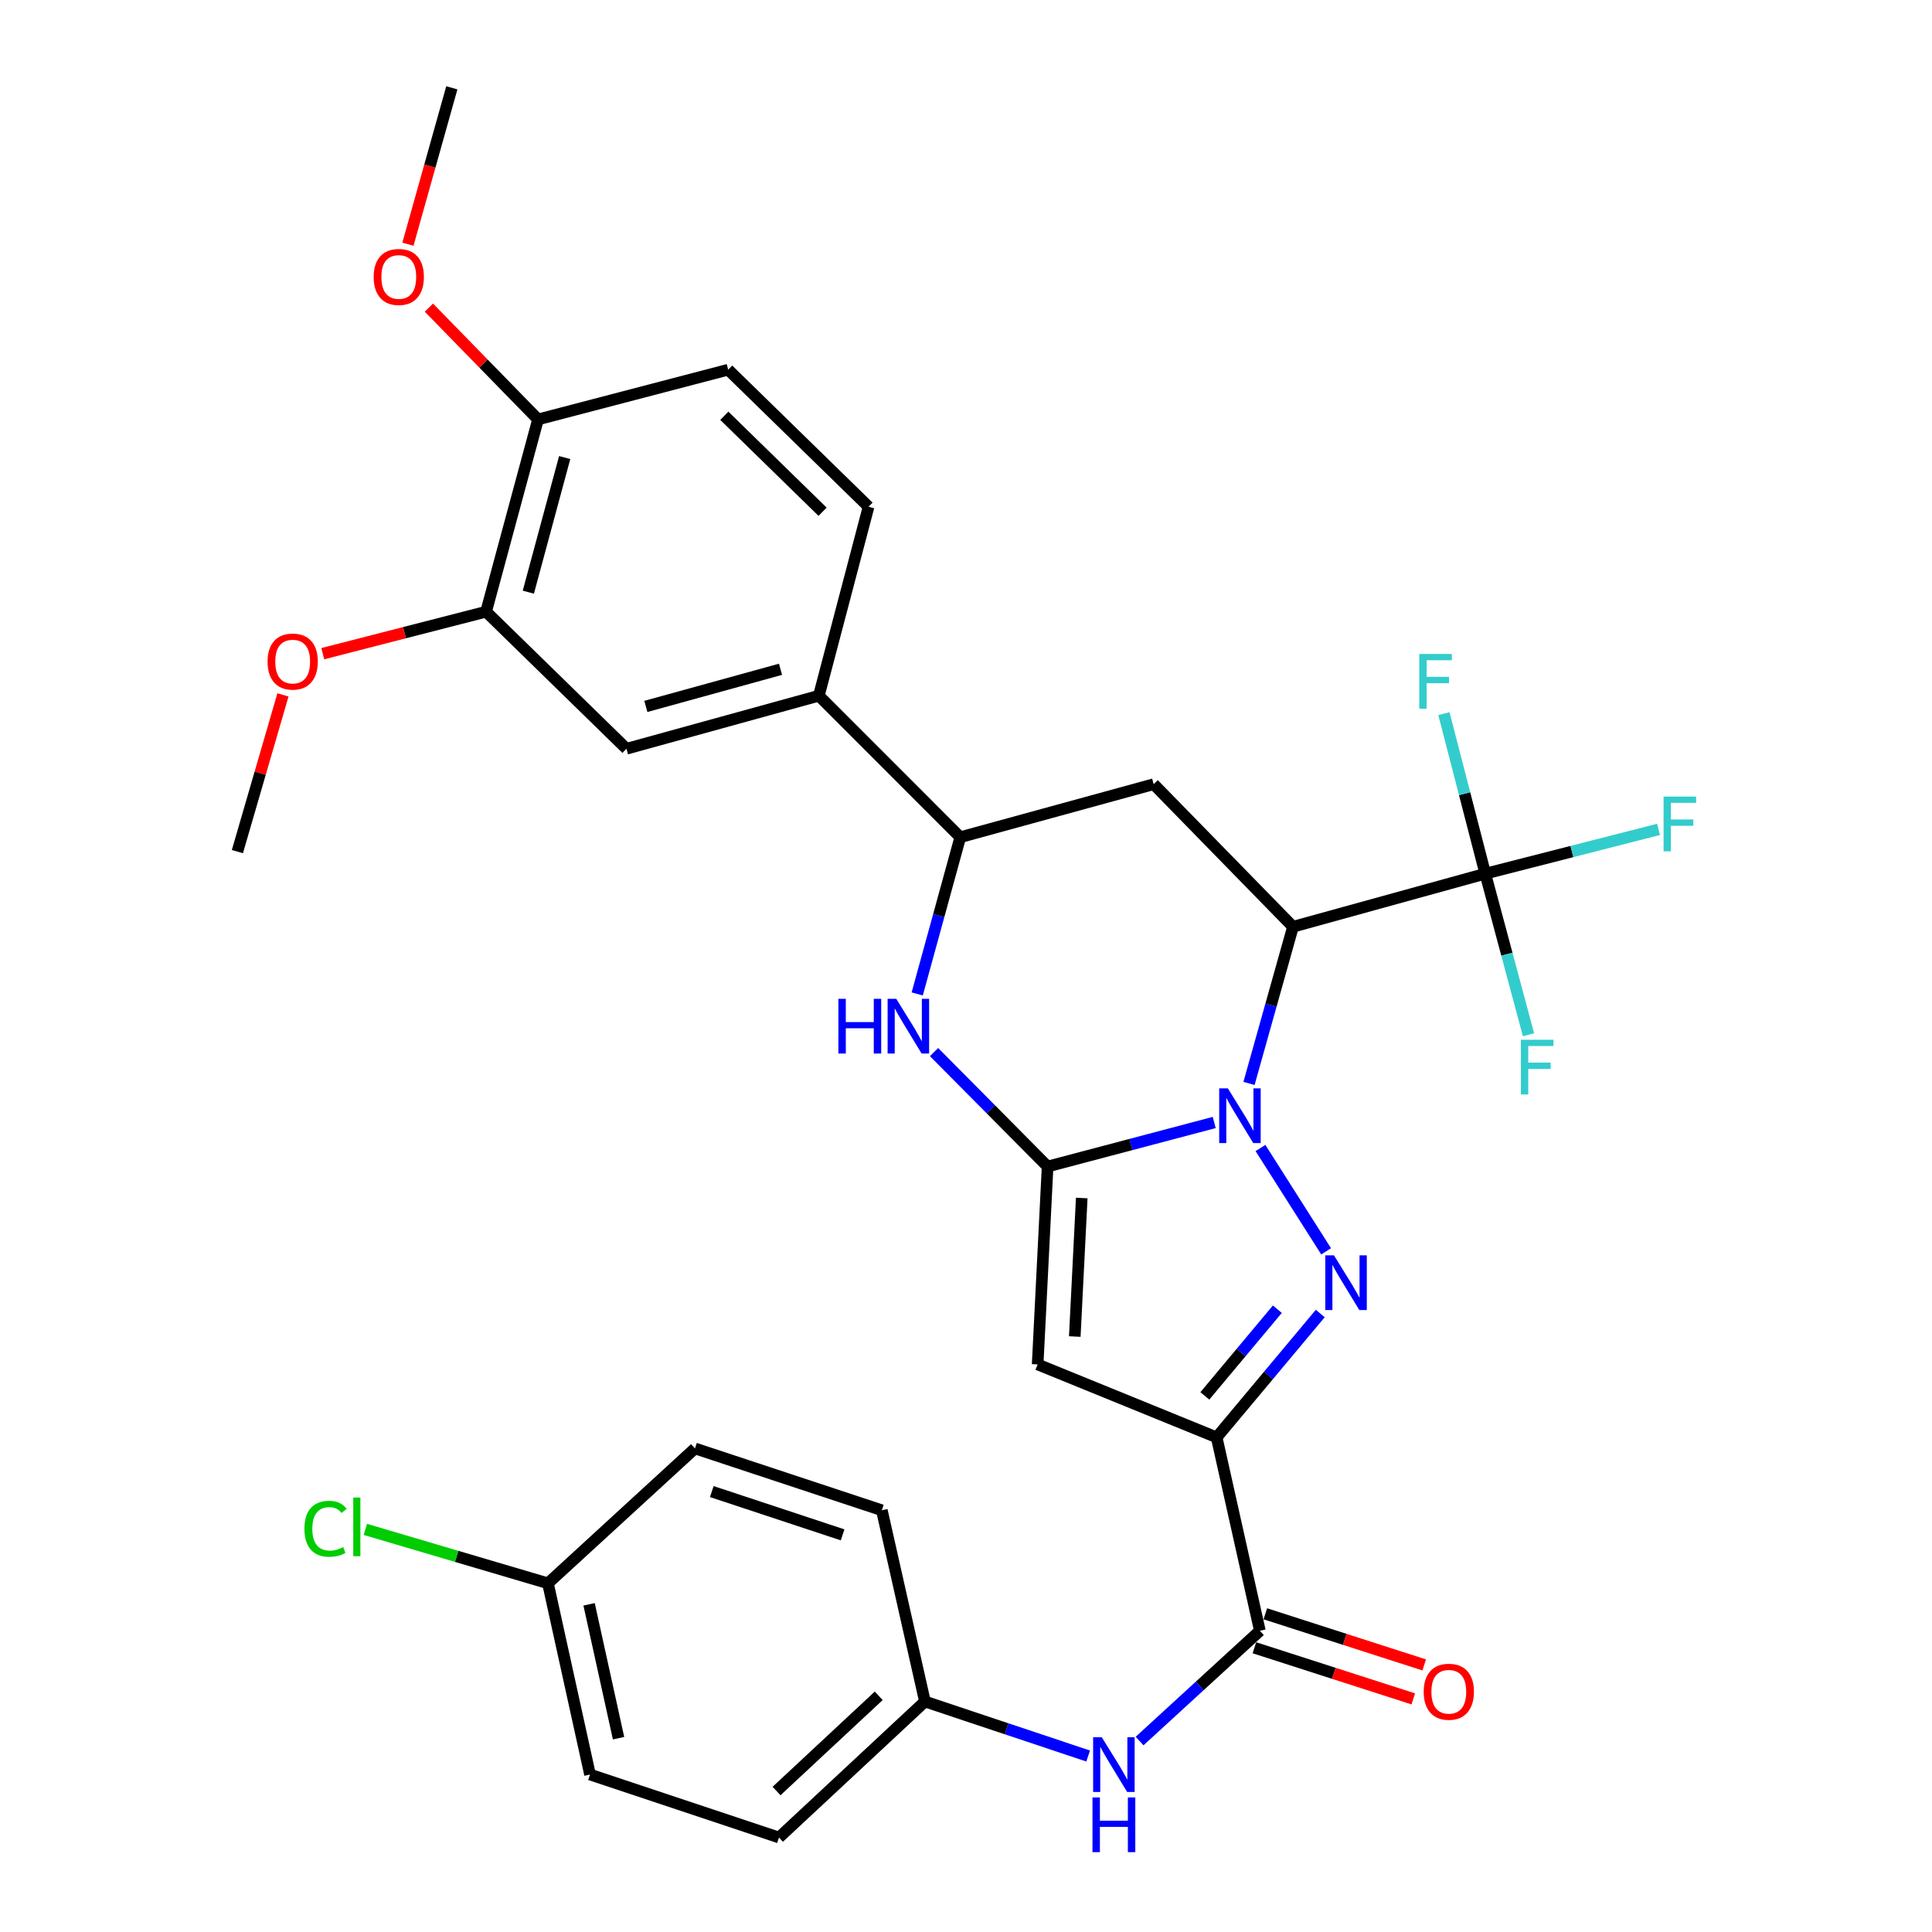 <?xml version='1.0' encoding='iso-8859-1'?>
<svg version='1.1' baseProfile='full'
              xmlns='http://www.w3.org/2000/svg'
                      xmlns:rdkit='http://www.rdkit.org/xml'
                      xmlns:xlink='http://www.w3.org/1999/xlink'
                  xml:space='preserve'
width='1000px' height='1000px' viewBox='0 0 1000 1000'>
<!-- END OF HEADER -->
<rect style='opacity:1.0;fill:#FFFFFF;stroke:none' width='1000' height='1000' x='0' y='0'> </rect>
<path class='bond-0' d='M 628.479,581 L 585.358,592.398' style='fill:none;fill-rule:evenodd;stroke:#0000FF;stroke-width:6px;stroke-linecap:butt;stroke-linejoin:miter;stroke-opacity:1' />
<path class='bond-0' d='M 585.358,592.398 L 542.238,603.796' style='fill:none;fill-rule:evenodd;stroke:#000000;stroke-width:6px;stroke-linecap:butt;stroke-linejoin:miter;stroke-opacity:1' />
<path class='bond-1' d='M 652.417,594.201 L 686.403,647.69' style='fill:none;fill-rule:evenodd;stroke:#0000FF;stroke-width:6px;stroke-linecap:butt;stroke-linejoin:miter;stroke-opacity:1' />
<path class='bond-3' d='M 646.482,560.781 L 657.865,520.235' style='fill:none;fill-rule:evenodd;stroke:#0000FF;stroke-width:6px;stroke-linecap:butt;stroke-linejoin:miter;stroke-opacity:1' />
<path class='bond-3' d='M 657.865,520.235 L 669.248,479.689' style='fill:none;fill-rule:evenodd;stroke:#000000;stroke-width:6px;stroke-linecap:butt;stroke-linejoin:miter;stroke-opacity:1' />
<path class='bond-4' d='M 542.238,603.796 L 537.087,706.224' style='fill:none;fill-rule:evenodd;stroke:#000000;stroke-width:6px;stroke-linecap:butt;stroke-linejoin:miter;stroke-opacity:1' />
<path class='bond-4' d='M 559.908,620.087 L 556.303,691.788' style='fill:none;fill-rule:evenodd;stroke:#000000;stroke-width:6px;stroke-linecap:butt;stroke-linejoin:miter;stroke-opacity:1' />
<path class='bond-5' d='M 542.238,603.796 L 512.851,574.175' style='fill:none;fill-rule:evenodd;stroke:#000000;stroke-width:6px;stroke-linecap:butt;stroke-linejoin:miter;stroke-opacity:1' />
<path class='bond-5' d='M 512.851,574.175 L 483.464,544.554' style='fill:none;fill-rule:evenodd;stroke:#0000FF;stroke-width:6px;stroke-linecap:butt;stroke-linejoin:miter;stroke-opacity:1' />
<path class='bond-2' d='M 683.362,679.874 L 656.551,711.926' style='fill:none;fill-rule:evenodd;stroke:#0000FF;stroke-width:6px;stroke-linecap:butt;stroke-linejoin:miter;stroke-opacity:1' />
<path class='bond-2' d='M 656.551,711.926 L 629.739,743.979' style='fill:none;fill-rule:evenodd;stroke:#000000;stroke-width:6px;stroke-linecap:butt;stroke-linejoin:miter;stroke-opacity:1' />
<path class='bond-2' d='M 661.154,677.641 L 642.386,700.078' style='fill:none;fill-rule:evenodd;stroke:#0000FF;stroke-width:6px;stroke-linecap:butt;stroke-linejoin:miter;stroke-opacity:1' />
<path class='bond-2' d='M 642.386,700.078 L 623.618,722.514' style='fill:none;fill-rule:evenodd;stroke:#000000;stroke-width:6px;stroke-linecap:butt;stroke-linejoin:miter;stroke-opacity:1' />
<path class='bond-8' d='M 629.739,743.979 L 652.104,844.089' style='fill:none;fill-rule:evenodd;stroke:#000000;stroke-width:6px;stroke-linecap:butt;stroke-linejoin:miter;stroke-opacity:1' />
<path class='bond-32' d='M 629.739,743.979 L 537.087,706.224' style='fill:none;fill-rule:evenodd;stroke:#000000;stroke-width:6px;stroke-linecap:butt;stroke-linejoin:miter;stroke-opacity:1' />
<path class='bond-6' d='M 669.248,479.689 L 768.783,452.215' style='fill:none;fill-rule:evenodd;stroke:#000000;stroke-width:6px;stroke-linecap:butt;stroke-linejoin:miter;stroke-opacity:1' />
<path class='bond-7' d='M 669.248,479.689 L 597.135,405.894' style='fill:none;fill-rule:evenodd;stroke:#000000;stroke-width:6px;stroke-linecap:butt;stroke-linejoin:miter;stroke-opacity:1' />
<path class='bond-33' d='M 474.752,514.454 L 485.894,473.896' style='fill:none;fill-rule:evenodd;stroke:#0000FF;stroke-width:6px;stroke-linecap:butt;stroke-linejoin:miter;stroke-opacity:1' />
<path class='bond-33' d='M 485.894,473.896 L 497.035,433.338' style='fill:none;fill-rule:evenodd;stroke:#000000;stroke-width:6px;stroke-linecap:butt;stroke-linejoin:miter;stroke-opacity:1' />
<path class='bond-17' d='M 768.783,452.215 L 758.076,410.802' style='fill:none;fill-rule:evenodd;stroke:#000000;stroke-width:6px;stroke-linecap:butt;stroke-linejoin:miter;stroke-opacity:1' />
<path class='bond-17' d='M 758.076,410.802 L 747.368,369.389' style='fill:none;fill-rule:evenodd;stroke:#33CCCC;stroke-width:6px;stroke-linecap:butt;stroke-linejoin:miter;stroke-opacity:1' />
<path class='bond-18' d='M 768.783,452.215 L 813.621,440.753' style='fill:none;fill-rule:evenodd;stroke:#000000;stroke-width:6px;stroke-linecap:butt;stroke-linejoin:miter;stroke-opacity:1' />
<path class='bond-18' d='M 813.621,440.753 L 858.46,429.291' style='fill:none;fill-rule:evenodd;stroke:#33CCCC;stroke-width:6px;stroke-linecap:butt;stroke-linejoin:miter;stroke-opacity:1' />
<path class='bond-19' d='M 768.783,452.215 L 779.966,493.899' style='fill:none;fill-rule:evenodd;stroke:#000000;stroke-width:6px;stroke-linecap:butt;stroke-linejoin:miter;stroke-opacity:1' />
<path class='bond-19' d='M 779.966,493.899 L 791.148,535.584' style='fill:none;fill-rule:evenodd;stroke:#33CCCC;stroke-width:6px;stroke-linecap:butt;stroke-linejoin:miter;stroke-opacity:1' />
<path class='bond-9' d='M 597.135,405.894 L 497.035,433.338' style='fill:none;fill-rule:evenodd;stroke:#000000;stroke-width:6px;stroke-linecap:butt;stroke-linejoin:miter;stroke-opacity:1' />
<path class='bond-10' d='M 652.104,844.089 L 620.976,872.626' style='fill:none;fill-rule:evenodd;stroke:#000000;stroke-width:6px;stroke-linecap:butt;stroke-linejoin:miter;stroke-opacity:1' />
<path class='bond-10' d='M 620.976,872.626 L 589.847,901.164' style='fill:none;fill-rule:evenodd;stroke:#0000FF;stroke-width:6px;stroke-linecap:butt;stroke-linejoin:miter;stroke-opacity:1' />
<path class='bond-14' d='M 649.276,852.878 L 690.392,866.111' style='fill:none;fill-rule:evenodd;stroke:#000000;stroke-width:6px;stroke-linecap:butt;stroke-linejoin:miter;stroke-opacity:1' />
<path class='bond-14' d='M 690.392,866.111 L 731.509,879.343' style='fill:none;fill-rule:evenodd;stroke:#FF0000;stroke-width:6px;stroke-linecap:butt;stroke-linejoin:miter;stroke-opacity:1' />
<path class='bond-14' d='M 654.933,835.299 L 696.05,848.532' style='fill:none;fill-rule:evenodd;stroke:#000000;stroke-width:6px;stroke-linecap:butt;stroke-linejoin:miter;stroke-opacity:1' />
<path class='bond-14' d='M 696.05,848.532 L 737.166,861.764' style='fill:none;fill-rule:evenodd;stroke:#FF0000;stroke-width:6px;stroke-linecap:butt;stroke-linejoin:miter;stroke-opacity:1' />
<path class='bond-11' d='M 497.035,433.338 L 423.835,360.107' style='fill:none;fill-rule:evenodd;stroke:#000000;stroke-width:6px;stroke-linecap:butt;stroke-linejoin:miter;stroke-opacity:1' />
<path class='bond-21' d='M 563.227,908.913 L 520.985,894.808' style='fill:none;fill-rule:evenodd;stroke:#0000FF;stroke-width:6px;stroke-linecap:butt;stroke-linejoin:miter;stroke-opacity:1' />
<path class='bond-21' d='M 520.985,894.808 L 478.743,880.704' style='fill:none;fill-rule:evenodd;stroke:#000000;stroke-width:6px;stroke-linecap:butt;stroke-linejoin:miter;stroke-opacity:1' />
<path class='bond-12' d='M 423.835,360.107 L 324.258,387.561' style='fill:none;fill-rule:evenodd;stroke:#000000;stroke-width:6px;stroke-linecap:butt;stroke-linejoin:miter;stroke-opacity:1' />
<path class='bond-12' d='M 403.99,346.422 L 334.287,365.64' style='fill:none;fill-rule:evenodd;stroke:#000000;stroke-width:6px;stroke-linecap:butt;stroke-linejoin:miter;stroke-opacity:1' />
<path class='bond-16' d='M 423.835,360.107 L 449.565,262.305' style='fill:none;fill-rule:evenodd;stroke:#000000;stroke-width:6px;stroke-linecap:butt;stroke-linejoin:miter;stroke-opacity:1' />
<path class='bond-13' d='M 324.258,387.561 L 251.602,316.618' style='fill:none;fill-rule:evenodd;stroke:#000000;stroke-width:6px;stroke-linecap:butt;stroke-linejoin:miter;stroke-opacity:1' />
<path class='bond-23' d='M 251.602,316.618 L 209.339,327.48' style='fill:none;fill-rule:evenodd;stroke:#000000;stroke-width:6px;stroke-linecap:butt;stroke-linejoin:miter;stroke-opacity:1' />
<path class='bond-23' d='M 209.339,327.48 L 167.076,338.343' style='fill:none;fill-rule:evenodd;stroke:#FF0000;stroke-width:6px;stroke-linecap:butt;stroke-linejoin:miter;stroke-opacity:1' />
<path class='bond-34' d='M 251.602,316.618 L 278.482,217.092' style='fill:none;fill-rule:evenodd;stroke:#000000;stroke-width:6px;stroke-linecap:butt;stroke-linejoin:miter;stroke-opacity:1' />
<path class='bond-34' d='M 273.462,306.504 L 292.278,236.836' style='fill:none;fill-rule:evenodd;stroke:#000000;stroke-width:6px;stroke-linecap:butt;stroke-linejoin:miter;stroke-opacity:1' />
<path class='bond-15' d='M 278.482,217.092 L 376.909,191.352' style='fill:none;fill-rule:evenodd;stroke:#000000;stroke-width:6px;stroke-linecap:butt;stroke-linejoin:miter;stroke-opacity:1' />
<path class='bond-27' d='M 278.482,217.092 L 250.235,188.159' style='fill:none;fill-rule:evenodd;stroke:#000000;stroke-width:6px;stroke-linecap:butt;stroke-linejoin:miter;stroke-opacity:1' />
<path class='bond-27' d='M 250.235,188.159 L 221.989,159.225' style='fill:none;fill-rule:evenodd;stroke:#FF0000;stroke-width:6px;stroke-linecap:butt;stroke-linejoin:miter;stroke-opacity:1' />
<path class='bond-20' d='M 449.565,262.305 L 376.909,191.352' style='fill:none;fill-rule:evenodd;stroke:#000000;stroke-width:6px;stroke-linecap:butt;stroke-linejoin:miter;stroke-opacity:1' />
<path class='bond-20' d='M 425.765,264.874 L 374.905,215.207' style='fill:none;fill-rule:evenodd;stroke:#000000;stroke-width:6px;stroke-linecap:butt;stroke-linejoin:miter;stroke-opacity:1' />
<path class='bond-25' d='M 478.743,880.704 L 456.439,781.712' style='fill:none;fill-rule:evenodd;stroke:#000000;stroke-width:6px;stroke-linecap:butt;stroke-linejoin:miter;stroke-opacity:1' />
<path class='bond-26' d='M 478.743,880.704 L 403.193,951.103' style='fill:none;fill-rule:evenodd;stroke:#000000;stroke-width:6px;stroke-linecap:butt;stroke-linejoin:miter;stroke-opacity:1' />
<path class='bond-26' d='M 454.821,877.754 L 401.937,927.033' style='fill:none;fill-rule:evenodd;stroke:#000000;stroke-width:6px;stroke-linecap:butt;stroke-linejoin:miter;stroke-opacity:1' />
<path class='bond-22' d='M 283.611,819.518 L 305.392,918.499' style='fill:none;fill-rule:evenodd;stroke:#000000;stroke-width:6px;stroke-linecap:butt;stroke-linejoin:miter;stroke-opacity:1' />
<path class='bond-22' d='M 304.913,830.396 L 320.16,899.684' style='fill:none;fill-rule:evenodd;stroke:#000000;stroke-width:6px;stroke-linecap:butt;stroke-linejoin:miter;stroke-opacity:1' />
<path class='bond-24' d='M 283.611,819.518 L 236.36,805.566' style='fill:none;fill-rule:evenodd;stroke:#000000;stroke-width:6px;stroke-linecap:butt;stroke-linejoin:miter;stroke-opacity:1' />
<path class='bond-24' d='M 236.36,805.566 L 189.11,791.614' style='fill:none;fill-rule:evenodd;stroke:#00CC00;stroke-width:6px;stroke-linecap:butt;stroke-linejoin:miter;stroke-opacity:1' />
<path class='bond-35' d='M 283.611,819.518 L 359.715,749.703' style='fill:none;fill-rule:evenodd;stroke:#000000;stroke-width:6px;stroke-linecap:butt;stroke-linejoin:miter;stroke-opacity:1' />
<path class='bond-30' d='M 146.455,359.671 L 134.662,400.234' style='fill:none;fill-rule:evenodd;stroke:#FF0000;stroke-width:6px;stroke-linecap:butt;stroke-linejoin:miter;stroke-opacity:1' />
<path class='bond-30' d='M 134.662,400.234 L 122.869,440.796' style='fill:none;fill-rule:evenodd;stroke:#000000;stroke-width:6px;stroke-linecap:butt;stroke-linejoin:miter;stroke-opacity:1' />
<path class='bond-28' d='M 456.439,781.712 L 359.715,749.703' style='fill:none;fill-rule:evenodd;stroke:#000000;stroke-width:6px;stroke-linecap:butt;stroke-linejoin:miter;stroke-opacity:1' />
<path class='bond-28' d='M 436.129,794.443 L 368.422,772.036' style='fill:none;fill-rule:evenodd;stroke:#000000;stroke-width:6px;stroke-linecap:butt;stroke-linejoin:miter;stroke-opacity:1' />
<path class='bond-29' d='M 403.193,951.103 L 305.392,918.499' style='fill:none;fill-rule:evenodd;stroke:#000000;stroke-width:6px;stroke-linecap:butt;stroke-linejoin:miter;stroke-opacity:1' />
<path class='bond-31' d='M 211.142,126.407 L 222.503,85.931' style='fill:none;fill-rule:evenodd;stroke:#FF0000;stroke-width:6px;stroke-linecap:butt;stroke-linejoin:miter;stroke-opacity:1' />
<path class='bond-31' d='M 222.503,85.931 L 233.864,45.455' style='fill:none;fill-rule:evenodd;stroke:#000000;stroke-width:6px;stroke-linecap:butt;stroke-linejoin:miter;stroke-opacity:1' />
<path  class='atom-0' d='M 635.534 563.321
L 644.814 578.321
Q 645.734 579.801, 647.214 582.481
Q 648.694 585.161, 648.774 585.321
L 648.774 563.321
L 652.534 563.321
L 652.534 591.641
L 648.654 591.641
L 638.694 575.241
Q 637.534 573.321, 636.294 571.121
Q 635.094 568.921, 634.734 568.241
L 634.734 591.641
L 631.054 591.641
L 631.054 563.321
L 635.534 563.321
' fill='#0000FF'/>
<path  class='atom-2' d='M 690.452 649.755
L 699.732 664.755
Q 700.652 666.235, 702.132 668.915
Q 703.612 671.595, 703.692 671.755
L 703.692 649.755
L 707.452 649.755
L 707.452 678.075
L 703.572 678.075
L 693.612 661.675
Q 692.452 659.755, 691.212 657.555
Q 690.012 655.355, 689.652 654.675
L 689.652 678.075
L 685.972 678.075
L 685.972 649.755
L 690.452 649.755
' fill='#0000FF'/>
<path  class='atom-6' d='M 433.946 516.99
L 437.786 516.99
L 437.786 529.03
L 452.266 529.03
L 452.266 516.99
L 456.106 516.99
L 456.106 545.31
L 452.266 545.31
L 452.266 532.23
L 437.786 532.23
L 437.786 545.31
L 433.946 545.31
L 433.946 516.99
' fill='#0000FF'/>
<path  class='atom-6' d='M 463.906 516.99
L 473.186 531.99
Q 474.106 533.47, 475.586 536.15
Q 477.066 538.83, 477.146 538.99
L 477.146 516.99
L 480.906 516.99
L 480.906 545.31
L 477.026 545.31
L 467.066 528.91
Q 465.906 526.99, 464.666 524.79
Q 463.466 522.59, 463.106 521.91
L 463.106 545.31
L 459.426 545.31
L 459.426 516.99
L 463.906 516.99
' fill='#0000FF'/>
<path  class='atom-11' d='M 570.285 899.199
L 579.565 914.199
Q 580.485 915.679, 581.965 918.359
Q 583.445 921.039, 583.525 921.199
L 583.525 899.199
L 587.285 899.199
L 587.285 927.519
L 583.405 927.519
L 573.445 911.119
Q 572.285 909.199, 571.045 906.999
Q 569.845 904.799, 569.485 904.119
L 569.485 927.519
L 565.805 927.519
L 565.805 899.199
L 570.285 899.199
' fill='#0000FF'/>
<path  class='atom-11' d='M 565.465 930.351
L 569.305 930.351
L 569.305 942.391
L 583.785 942.391
L 583.785 930.351
L 587.625 930.351
L 587.625 958.671
L 583.785 958.671
L 583.785 945.591
L 569.305 945.591
L 569.305 958.671
L 565.465 958.671
L 565.465 930.351
' fill='#0000FF'/>
<path  class='atom-15' d='M 736.906 875.644
Q 736.906 868.844, 740.266 865.044
Q 743.626 861.244, 749.906 861.244
Q 756.186 861.244, 759.546 865.044
Q 762.906 868.844, 762.906 875.644
Q 762.906 882.524, 759.506 886.444
Q 756.106 890.324, 749.906 890.324
Q 743.666 890.324, 740.266 886.444
Q 736.906 882.564, 736.906 875.644
M 749.906 887.124
Q 754.226 887.124, 756.546 884.244
Q 758.906 881.324, 758.906 875.644
Q 758.906 870.084, 756.546 867.284
Q 754.226 864.444, 749.906 864.444
Q 745.586 864.444, 743.226 867.244
Q 740.906 870.044, 740.906 875.644
Q 740.906 881.364, 743.226 884.244
Q 745.586 887.124, 749.906 887.124
' fill='#FF0000'/>
<path  class='atom-18' d='M 734.623 338.499
L 751.463 338.499
L 751.463 341.739
L 738.423 341.739
L 738.423 350.339
L 750.023 350.339
L 750.023 353.619
L 738.423 353.619
L 738.423 366.819
L 734.623 366.819
L 734.623 338.499
' fill='#33CCCC'/>
<path  class='atom-19' d='M 861.058 412.314
L 877.898 412.314
L 877.898 415.554
L 864.858 415.554
L 864.858 424.154
L 876.458 424.154
L 876.458 427.434
L 864.858 427.434
L 864.858 440.634
L 861.058 440.634
L 861.058 412.314
' fill='#33CCCC'/>
<path  class='atom-20' d='M 787.222 538.175
L 804.062 538.175
L 804.062 541.415
L 791.022 541.415
L 791.022 550.015
L 802.622 550.015
L 802.622 553.295
L 791.022 553.295
L 791.022 566.495
L 787.222 566.495
L 787.222 538.175
' fill='#33CCCC'/>
<path  class='atom-24' d='M 138.492 342.428
Q 138.492 335.628, 141.852 331.828
Q 145.212 328.028, 151.492 328.028
Q 157.772 328.028, 161.132 331.828
Q 164.492 335.628, 164.492 342.428
Q 164.492 349.308, 161.092 353.228
Q 157.692 357.108, 151.492 357.108
Q 145.252 357.108, 141.852 353.228
Q 138.492 349.348, 138.492 342.428
M 151.492 353.908
Q 155.812 353.908, 158.132 351.028
Q 160.492 348.108, 160.492 342.428
Q 160.492 336.868, 158.132 334.068
Q 155.812 331.228, 151.492 331.228
Q 147.172 331.228, 144.812 334.028
Q 142.492 336.828, 142.492 342.428
Q 142.492 348.148, 144.812 351.028
Q 147.172 353.908, 151.492 353.908
' fill='#FF0000'/>
<path  class='atom-25' d='M 157.571 791.29
Q 157.571 784.25, 160.851 780.57
Q 164.171 776.85, 170.451 776.85
Q 176.291 776.85, 179.411 780.97
L 176.771 783.13
Q 174.491 780.13, 170.451 780.13
Q 166.171 780.13, 163.891 783.01
Q 161.651 785.85, 161.651 791.29
Q 161.651 796.89, 163.971 799.77
Q 166.331 802.65, 170.891 802.65
Q 174.011 802.65, 177.651 800.77
L 178.771 803.77
Q 177.291 804.73, 175.051 805.29
Q 172.811 805.85, 170.331 805.85
Q 164.171 805.85, 160.851 802.09
Q 157.571 798.33, 157.571 791.29
' fill='#00CC00'/>
<path  class='atom-25' d='M 182.851 775.13
L 186.531 775.13
L 186.531 805.49
L 182.851 805.49
L 182.851 775.13
' fill='#00CC00'/>
<path  class='atom-28' d='M 193.41 143.347
Q 193.41 136.547, 196.77 132.747
Q 200.13 128.947, 206.41 128.947
Q 212.69 128.947, 216.05 132.747
Q 219.41 136.547, 219.41 143.347
Q 219.41 150.227, 216.01 154.147
Q 212.61 158.027, 206.41 158.027
Q 200.17 158.027, 196.77 154.147
Q 193.41 150.267, 193.41 143.347
M 206.41 154.827
Q 210.73 154.827, 213.05 151.947
Q 215.41 149.027, 215.41 143.347
Q 215.41 137.787, 213.05 134.987
Q 210.73 132.147, 206.41 132.147
Q 202.09 132.147, 199.73 134.947
Q 197.41 137.747, 197.41 143.347
Q 197.41 149.067, 199.73 151.947
Q 202.09 154.827, 206.41 154.827
' fill='#FF0000'/>
</svg>
